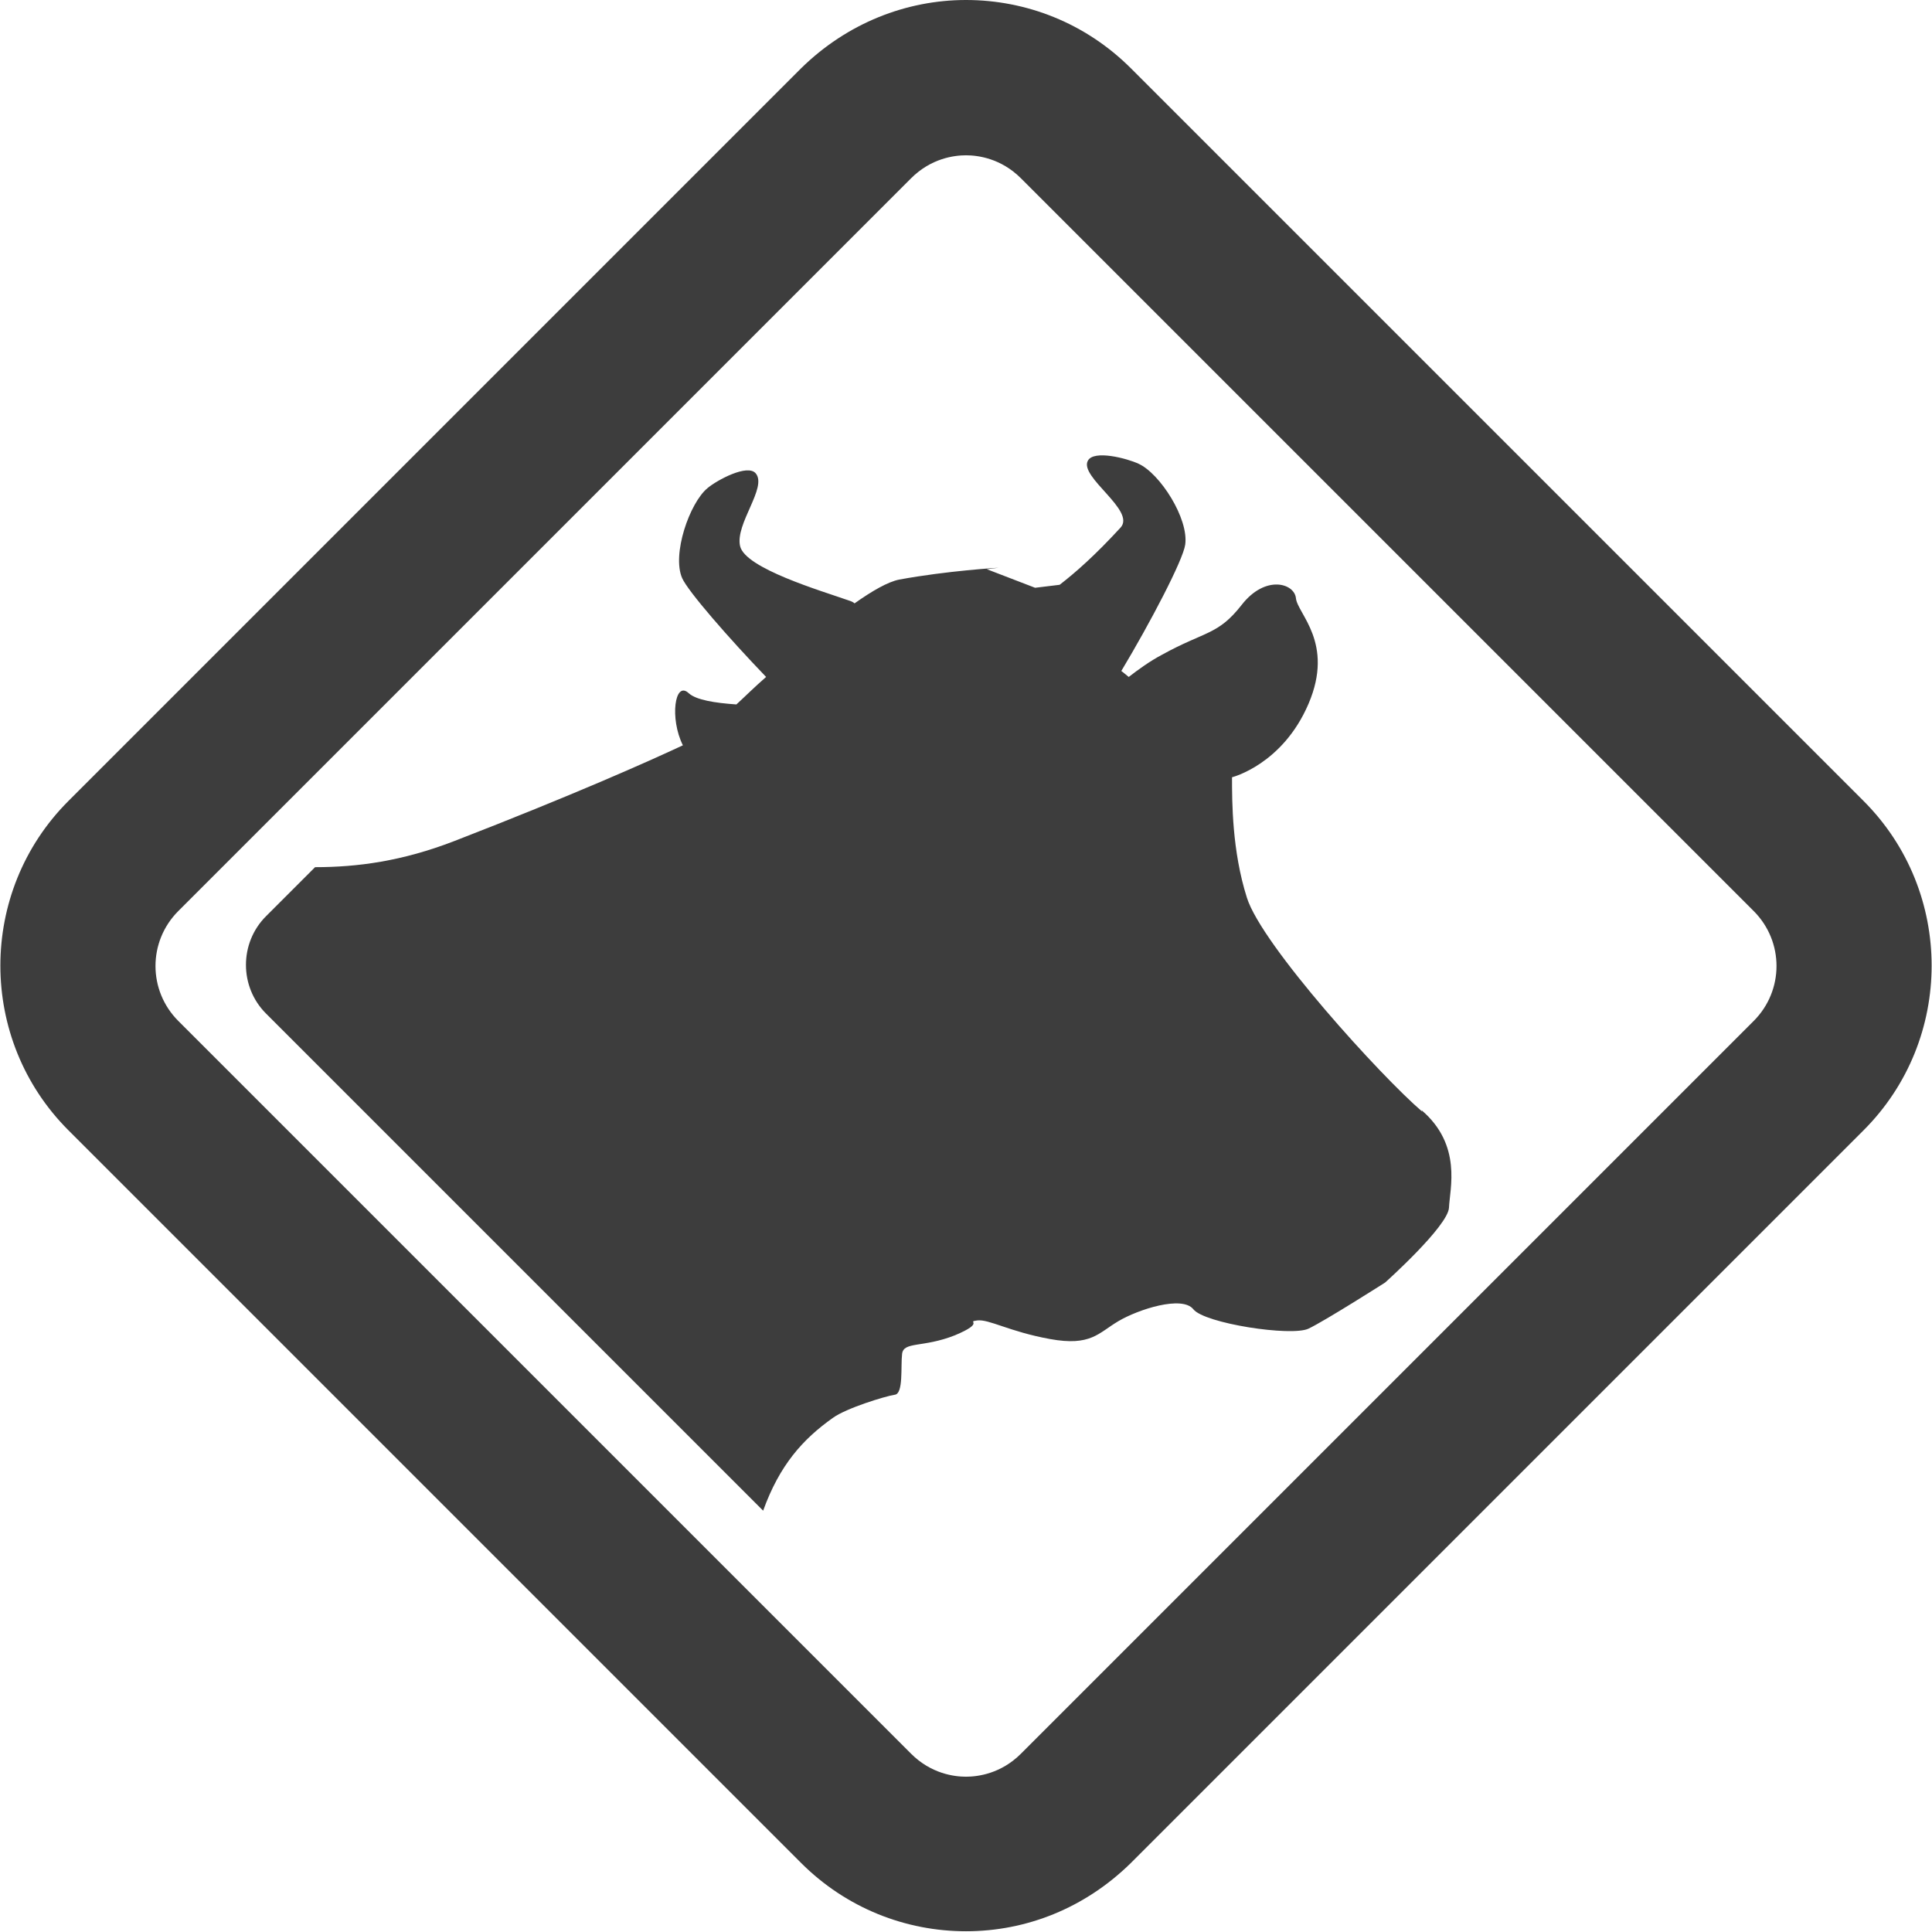 <?xml version="1.0" encoding="UTF-8"?>
<svg id="Ebene_2" data-name="Ebene 2" xmlns="http://www.w3.org/2000/svg" viewBox="0 0 26 26">
  <defs>
    <style>
      .cls-1 {
        fill: #3d3d3d;
      }
    </style>
  </defs>
  <g id="Ebene_1-2" data-name="Ebene 1">
    <g>
      <path class="cls-1" d="M13,2.09c.16,0,.47,.04,.74,.31l9.86,9.86c.41,.41,.41,1.07,0,1.48l-9.86,9.86c-.27,.27-.58,.31-.74,.31s-.47-.04-.74-.31L2.4,13.74c-.41-.41-.41-1.07,0-1.48L12.26,2.4c.27-.27,.58-.31,.74-.31m0-2.09c-.8,0-1.6,.31-2.22,.92L.92,10.78c-1.22,1.22-1.22,3.21,0,4.43l9.86,9.86c.61,.61,1.41,.92,2.22,.92s1.6-.31,2.22-.92l9.86-9.86c1.22-1.22,1.22-3.21,0-4.43L15.22,.92c-.61-.61-1.41-.92-2.22-.92h0Z"/>
      <path class="cls-1" d="M19.14,14.96c-.55-.47-2.16-2.24-2.36-2.88-.2-.63-.2-1.29-.2-1.62,0,0,.68-.17,1.03-.99,.35-.82-.15-1.21-.17-1.42-.02-.2-.41-.32-.73,.09-.32,.41-.49,.35-1.07,.67-.17,.09-.32,.2-.45,.3-.04-.03-.07-.06-.1-.08,.39-.65,.83-1.49,.86-1.7,.05-.35-.34-.96-.63-1.09-.15-.07-.6-.19-.68-.04-.12,.22,.65,.67,.44,.9-.34,.37-.6,.6-.82,.77l-.33,.04-.65-.25,.16-.02s-.69,.04-1.34,.16c-.15,.03-.36,.15-.6,.32-.02-.02-.05-.03-.08-.04-.37-.13-1.39-.43-1.46-.73-.07-.3,.37-.79,.21-.98-.11-.13-.52,.09-.65,.2-.24,.2-.48,.89-.34,1.21,.08,.18,.63,.81,1.13,1.33-.15,.13-.28,.26-.4,.37-.29-.02-.54-.06-.64-.15-.19-.18-.26,.34-.08,.7-.47,.22-1.48,.67-3.08,1.29-.7,.27-1.3,.35-1.87,.35l-.66,.66c-.36,.36-.36,.95,0,1.31l6.69,6.69c.22-.61,.53-.96,.94-1.25,.18-.13,.7-.29,.83-.31,.12-.01,.08-.38,.1-.55,.02-.17,.28-.08,.71-.25,.43-.18,.14-.18,.3-.2,.16-.02,.43,.15,.98,.25,.55,.1,.65-.08,.92-.24,.27-.16,.86-.35,1.01-.16,.15,.19,1.32,.37,1.55,.26,.23-.11,1.03-.62,1.03-.62,0,0,.85-.76,.86-1.01,.01-.25,.18-.84-.37-1.31Z"/>
    </g>
  </g>
</svg>